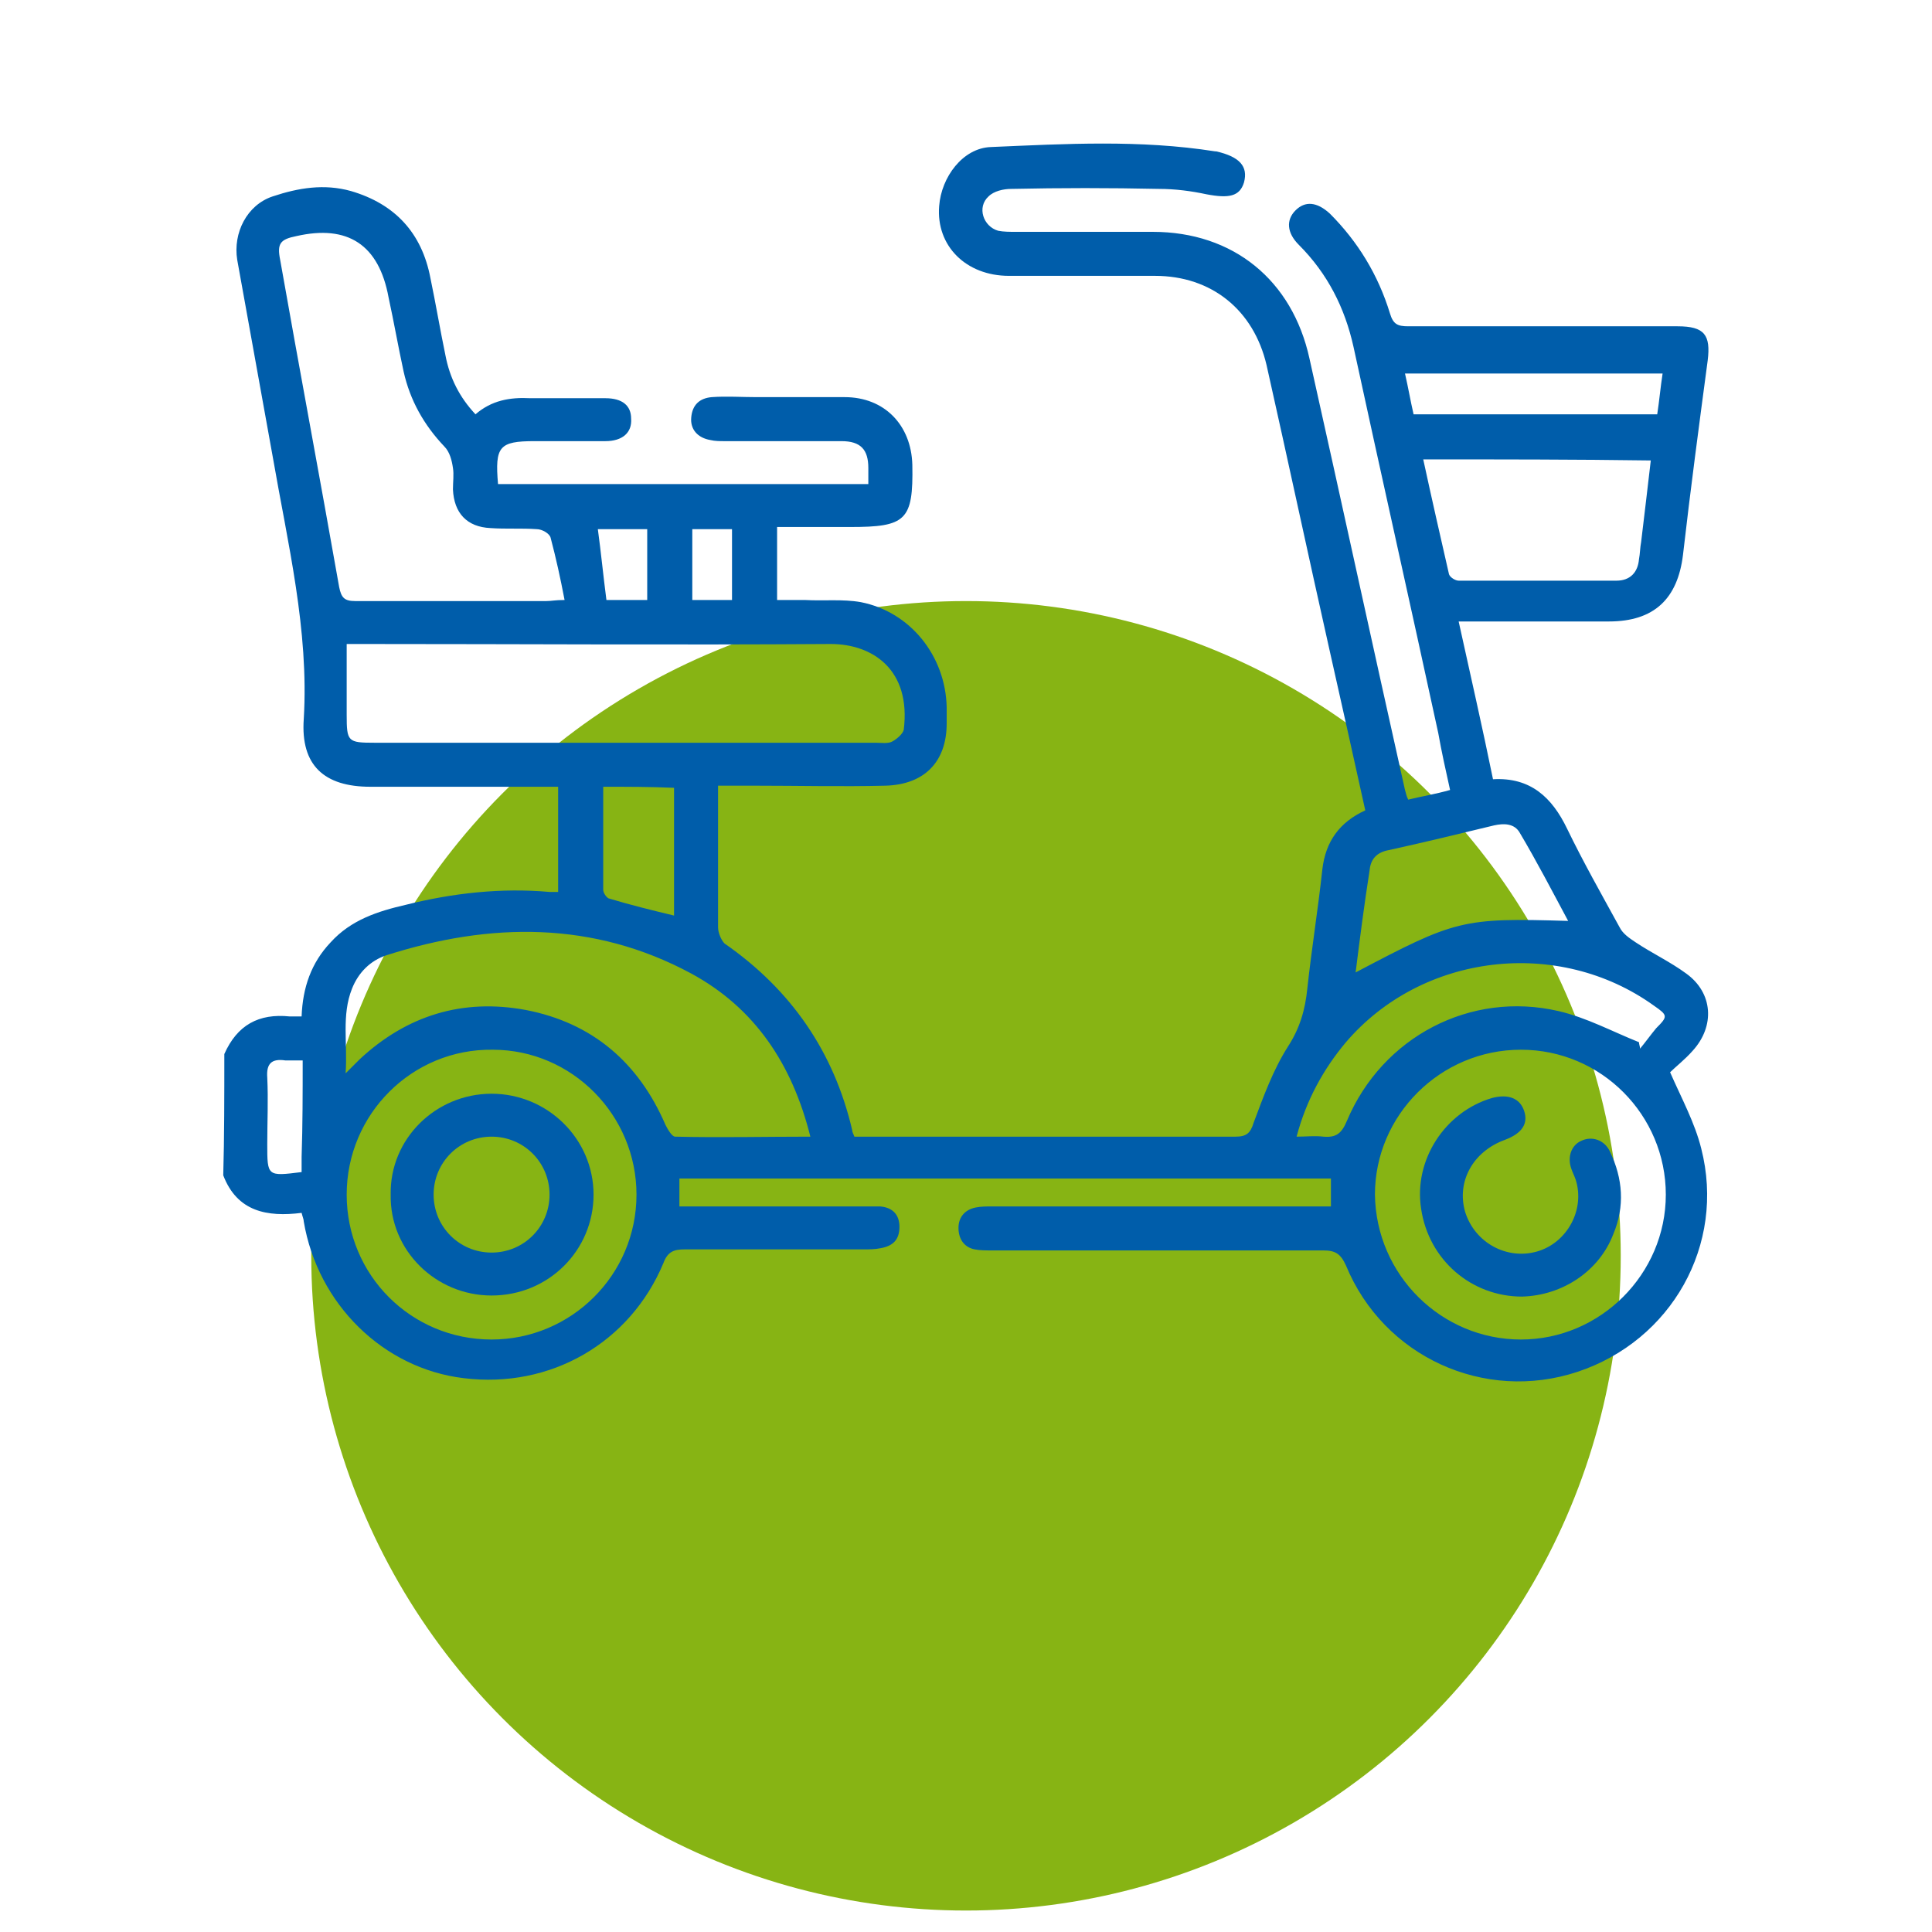 <?xml version="1.0" encoding="utf-8"?>
<!-- Generator: Adobe Illustrator 26.3.1, SVG Export Plug-In . SVG Version: 6.00 Build 0)  -->
<svg version="1.1" id="Layer_1" xmlns="http://www.w3.org/2000/svg" xmlns:xlink="http://www.w3.org/1999/xlink" x="0px" y="0px"
	 viewBox="0 0 180 180" style="enable-background:new 0 0 180 180;" xml:space="preserve">
<style type="text/css">
	.st0{fill:#87B414;}
	.st1{fill:#005DAA;}
</style>
<circle class="st0" cx="90" cy="117" r="61"/>
<g>
	<path class="st1" d="M20.9,98.2c1.2-2.7,3.2-3.8,6.1-3.5c0.3,0,0.7,0,1.1,0c0.1-2.7,0.9-5,2.7-6.9c1.9-2.1,4.4-2.9,7-3.5
		c4.4-1.1,8.9-1.6,13.4-1.2c0.2,0,0.4,0,0.8,0c0-3.2,0-6.4,0-9.8c-0.5,0-1,0-1.6,0c-5.3,0-10.6,0-15.9,0c-4.3,0-6.5-2-6.2-6.3
		c0.5-8.3-1.5-16.4-2.9-24.5c-1.1-6.1-2.2-12.2-3.3-18.3c-0.4-2.5,0.9-5.1,3.3-5.9s4.8-1.2,7.3-0.5c4.1,1.2,6.6,3.9,7.4,8.1
		c0.5,2.4,0.9,4.8,1.4,7.2c0.4,2.1,1.3,3.9,2.8,5.5c1.5-1.3,3.2-1.6,5.1-1.5c2.3,0,4.7,0,7,0c1.6,0,2.4,0.7,2.4,1.9
		c0.1,1.3-0.8,2.1-2.4,2.1c-2.2,0-4.4,0-6.6,0c-3.3,0-3.7,0.5-3.4,4c11.4,0,22.9,0,34.5,0c0-0.5,0-1,0-1.5c0-1.7-0.7-2.5-2.5-2.5
		c-3.6,0-7.3,0-10.9,0c-0.4,0-0.9,0-1.3-0.1c-1.2-0.2-1.9-1-1.8-2.1c0.1-1.2,0.8-1.8,1.9-1.9c1.4-0.1,2.8,0,4.2,0c2.7,0,5.5,0,8.2,0
		c3.7,0,6.2,2.6,6.3,6.3c0.1,5.2-0.6,5.8-5.8,5.8c-2.2,0-4.5,0-6.8,0c0,2.2,0,4.4,0,6.8c0.9,0,1.7,0,2.6,0c1.8,0.1,3.5-0.1,5.2,0.2
		c4.6,0.9,7.9,5,8,9.8c0,0.5,0,1,0,1.5c0,3.6-2.1,5.7-5.7,5.8c-4.1,0.1-8.1,0-12.2,0c-1.1,0-2.1,0-3.4,0c0,1.7,0,3.3,0,4.8
		c0,2.8,0,5.6,0,8.4c0,0.5,0.3,1.2,0.6,1.5c6.2,4.3,10.2,10.1,11.9,17.4c0,0.2,0.1,0.3,0.2,0.6c0.4,0,0.9,0,1.3,0
		c11.4,0,22.8,0,34.2,0c1,0,1.4-0.3,1.7-1.3c0.9-2.4,1.8-4.9,3.2-7.1c1.1-1.7,1.6-3.4,1.8-5.4c0.4-3.7,1-7.4,1.4-11.1
		c0.3-2.6,1.6-4.4,4-5.5c-1.1-5-2.2-9.9-3.3-14.8c-2-8.9-3.9-17.8-5.9-26.7c-1.2-5.1-5.1-8.3-10.4-8.3c-4.5,0-9.1,0-13.6,0
		c-4,0-6.8-2.8-6.5-6.5c0.2-2.7,2.2-5.4,4.8-5.5c7-0.3,13.9-0.7,20.9,0.4h0.1c2.2,0.5,3,1.4,2.6,2.9c-0.4,1.3-1.4,1.5-3.5,1.1
		c-1.4-0.3-2.9-0.5-4.4-0.5c-4.6-0.1-9.2-0.1-13.8,0c-0.7,0-1.6,0.2-2.1,0.7c-1.1,1-0.5,2.8,0.9,3.2c0.5,0.1,1.1,0.1,1.6,0.1
		c4.3,0,8.6,0,12.8,0c7.5,0,13,4.5,14.6,11.8c3,13.4,5.9,26.8,8.9,40.2c0.1,0.3,0.1,0.5,0.3,0.9c1.2-0.3,2.5-0.5,3.9-0.9
		c-0.4-1.8-0.8-3.6-1.1-5.3c-2.6-12-5.3-24-7.9-36c-0.8-3.6-2.4-6.8-5.1-9.5c-1.1-1.1-1.2-2.3-0.3-3.2c0.9-0.9,2-0.8,3.2,0.3
		c2.6,2.6,4.5,5.7,5.6,9.3c0.3,1,0.7,1.2,1.7,1.2c8.4,0,16.7,0,25.1,0c2.5,0,3.1,0.8,2.8,3.2c-0.8,6-1.6,12-2.3,18.1
		c-0.5,4.1-2.7,6.2-6.9,6.2c-4.1,0-8.2,0-12.3,0c-0.5,0-1,0-1.7,0c1.1,5,2.2,9.8,3.2,14.7c3.5-0.2,5.5,1.7,6.9,4.6
		c1.5,3.1,3.2,6.1,4.9,9.2c0.3,0.6,0.9,1,1.5,1.4c1.5,1,3.2,1.8,4.7,2.9c2.5,1.8,2.7,4.9,0.6,7.2c-0.7,0.8-1.6,1.5-2.1,2
		c1.1,2.5,2.3,4.7,2.9,7.1c2.3,9-2.8,17.9-11.5,20.8c-8.7,2.9-18.1-1.4-21.6-9.9c-0.5-1.1-1-1.4-2.1-1.4c-10.3,0-20.5,0-30.8,0
		c-0.6,0-1.2,0-1.7-0.1c-1-0.2-1.5-1-1.5-2s0.6-1.7,1.6-1.9c0.5-0.1,1-0.1,1.5-0.1c10,0,19.9,0,29.9,0c0.5,0,1.1,0,1.7,0
		c0-0.9,0-1.7,0-2.6c-20.2,0-40.4,0-60.7,0c0,0.8,0,1.6,0,2.6c0.5,0,1,0,1.4,0c5.4,0,10.7,0,16.1,0c0.4,0,0.8,0,1.2,0
		c1.2,0.1,1.8,0.8,1.8,1.9c0,1.2-0.6,1.8-1.8,2c-0.5,0.1-1,0.1-1.5,0.1c-5.6,0-11.2,0-16.7,0c-1,0-1.6,0.2-2,1.3
		c-3.1,7.4-10.5,11.7-18.6,10.7c-7.5-0.9-13.6-6.9-14.9-14.6c0-0.2-0.1-0.4-0.2-0.8c-3.2,0.4-6-0.1-7.3-3.5
		C20.9,106,20.9,102.1,20.9,98.2z M32.3,60c0,2.3,0,4.4,0,6.6c0,2.5,0.1,2.6,2.6,2.6c15.6,0,31.1,0,46.7,0c0.5,0,1.1,0.1,1.5-0.1
		s1-0.7,1.1-1.1c0.7-5.6-2.9-8-6.8-8c-14.5,0.1-29,0-43.5,0C33.4,60,32.9,60,32.3,60z M52.6,55.9c-0.4-2.1-0.8-3.9-1.3-5.8
		c-0.1-0.4-0.8-0.8-1.3-0.8c-1.4-0.1-2.9,0-4.3-0.1c-2.2-0.1-3.4-1.4-3.5-3.6c0-0.7,0.1-1.4,0-2c-0.1-0.7-0.3-1.5-0.8-2
		c-1.9-2-3.2-4.3-3.8-7c-0.5-2.3-0.9-4.6-1.4-6.9c-0.9-4.9-3.8-6.8-8.6-5.7c-1.5,0.3-1.8,0.7-1.5,2.2c1.8,10.2,3.7,20.3,5.5,30.5
		c0.2,1,0.5,1.3,1.5,1.3c5.9,0,11.9,0,17.8,0C51.4,56,51.7,55.9,52.6,55.9z M141.7,124.8c7.4,0,13.5-6.1,13.5-13.5
		s-6-13.5-13.5-13.5s-13.6,6.1-13.6,13.5C128.2,118.8,134.3,124.8,141.7,124.8z M75.5,105.9c-1.7-6.8-5.2-12-11.1-15.2
		C55.3,85.8,45.7,85.9,36,89c-1.5,0.5-2.6,1.6-3.2,3.1c-1,2.5-0.4,5.1-0.6,7.9c0.6-0.6,1-1,1.3-1.3c4.4-4.1,9.6-5.7,15.5-4.6
		c6.2,1.2,10.5,4.9,13,10.7c0.2,0.4,0.6,1.1,0.9,1.1C67.1,106,71.2,105.9,75.5,105.9z M45.8,124.8c7.4,0,13.5-6,13.5-13.5
		c0-7.4-6-13.5-13.4-13.5c-7.5-0.1-13.6,6-13.6,13.5C32.3,118.8,38.3,124.8,45.8,124.8z M132.6,42.8c0.8,3.7,1.6,7.2,2.4,10.7
		c0.1,0.3,0.6,0.6,0.9,0.6c4.9,0,9.8,0,14.7,0c1.3,0,2-0.8,2.1-2c0.1-0.5,0.1-1.1,0.2-1.6c0.3-2.5,0.6-5,0.9-7.6
		C146.8,42.8,139.8,42.8,132.6,42.8z M120.8,105.9c0.9,0,1.7-0.1,2.5,0c1.2,0.1,1.7-0.3,2.2-1.5c3.3-7.8,11.5-12.1,19.7-10.2
		c2.6,0.6,5,1.9,7.5,2.9c0,0.2,0.1,0.4,0.1,0.6c0.5-0.6,1-1.3,1.5-1.9c1.1-1.1,1.1-1.2-0.2-2.1c-8.9-6.4-21.6-4.9-28.7,3.4
		C123.3,99.6,121.7,102.5,120.8,105.9z M126.3,90.6c9.3-4.9,9.9-5.1,19.8-4.8c-1.5-2.8-2.9-5.5-4.5-8.2c-0.5-0.9-1.5-0.9-2.4-0.7
		c-3.3,0.8-6.6,1.6-9.8,2.3c-1.1,0.2-1.7,0.8-1.8,1.9C127.1,84.3,126.7,87.4,126.3,90.6z M131.7,38.6c7.6,0,15.1,0,22.7,0
		c0.2-1.3,0.3-2.5,0.5-3.8c-8.1,0-16,0-24,0C131.2,36.1,131.4,37.3,131.7,38.6z M56.2,73.3c0,3.3,0,6.4,0,9.6c0,0.3,0.3,0.7,0.5,0.8
		c2,0.6,4,1.1,6.1,1.6c0-4,0-7.9,0-11.9C60.6,73.3,58.5,73.3,56.2,73.3z M28.2,98.8c-0.6,0-1.1,0-1.6,0c-1.3-0.2-1.8,0.3-1.7,1.6
		c0.1,2.1,0,4.1,0,6.2c0,3,0,3,3.2,2.6c0-0.5,0-0.9,0-1.4C28.2,104.8,28.2,101.8,28.2,98.8z M60.3,49.3c-1.7,0-3.2,0-4.6,0
		c0.3,2.2,0.5,4.3,0.8,6.6c1.2,0,2.4,0,3.8,0C60.3,53.7,60.3,51.5,60.3,49.3z M64.5,49.3c0,2.2,0,4.4,0,6.6c1.3,0,2.4,0,3.7,0
		c0-2.2,0-4.4,0-6.6C66.9,49.3,65.8,49.3,64.5,49.3z"/>
	<path class="st1" d="M141.8,120.8c-4.7,0-8.7-3.4-9.4-8.2c-0.7-4.5,2.2-9,6.6-10.3c1.5-0.4,2.6,0,3,1.2s-0.2,2.1-1.8,2.7
		c-3,1.1-4.5,3.9-3.7,6.7c0.9,2.9,3.9,4.5,6.7,3.7s4.5-3.9,3.6-6.7c-0.1-0.3-0.3-0.7-0.4-1c-0.4-1.1,0-2.2,0.9-2.6
		c1-0.5,2.2-0.1,2.7,1c1.2,2.5,1.4,5.1,0.3,7.7C149,118.4,145.6,120.7,141.8,120.8z"/>
	<path class="st1" d="M45.8,101.9c5.2,0,9.5,4.2,9.5,9.4c0,5.2-4.2,9.4-9.5,9.4c-5.2,0-9.5-4.2-9.4-9.4
		C36.3,106.1,40.6,101.9,45.8,101.9z M45.8,116.7c3,0,5.4-2.4,5.4-5.4s-2.4-5.4-5.4-5.4s-5.4,2.4-5.4,5.4S42.8,116.7,45.8,116.7z"/>
</g>
</svg>
